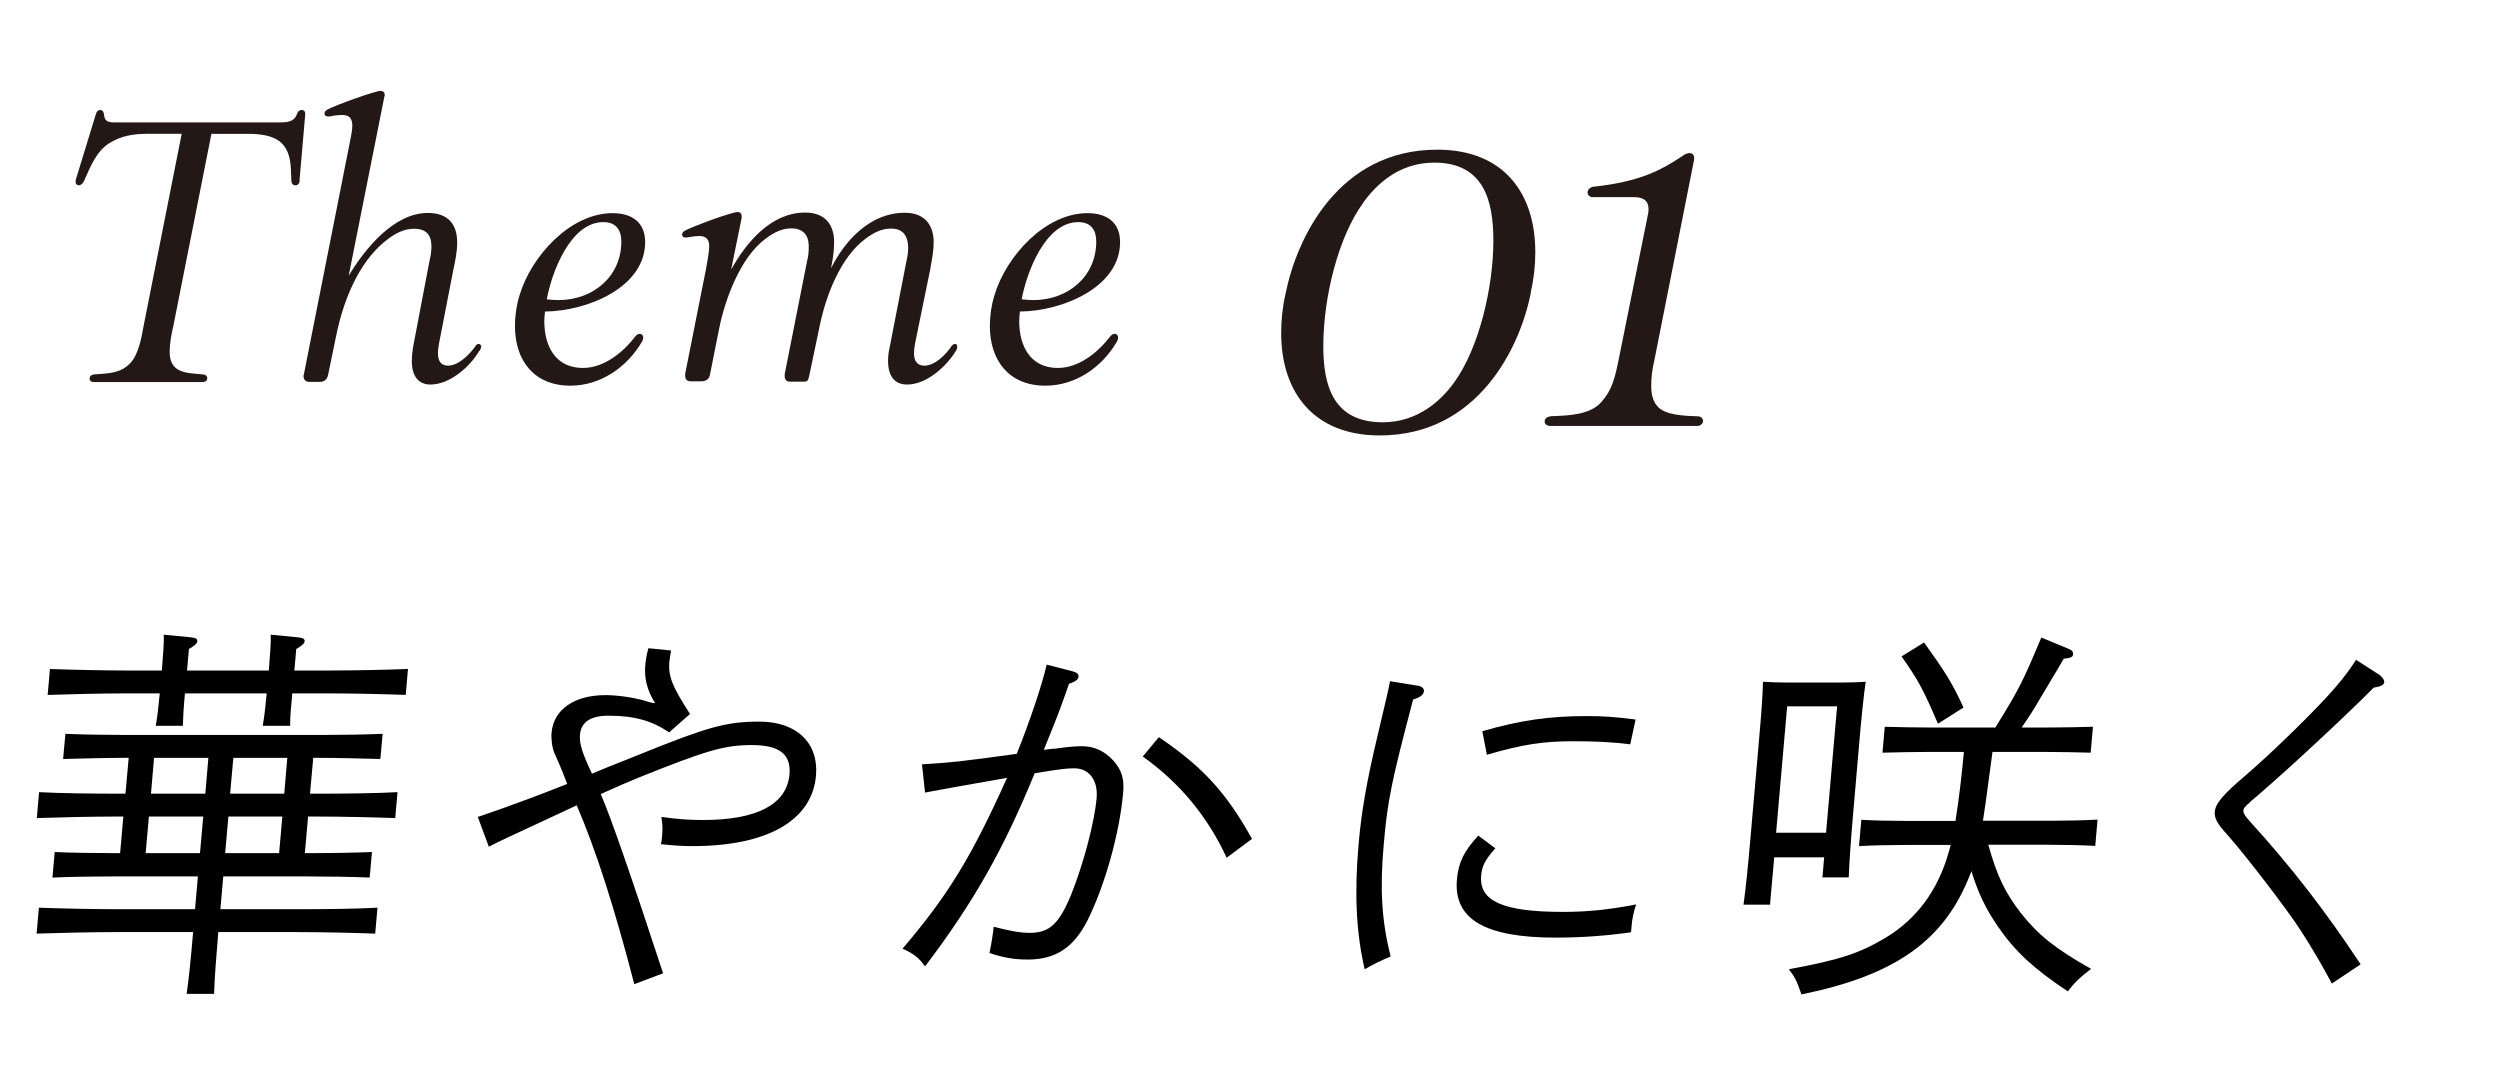 <?xml version="1.0" encoding="UTF-8"?>
<svg xmlns="http://www.w3.org/2000/svg" viewBox="0 0 131.13 56.08">
  <defs>
    <style>
      .cls-1 {
        mix-blend-mode: darken;
      }

      .cls-2, .cls-3 {
        stroke-width: 0px;
      }

      .cls-4 {
        isolation: isolate;
      }

      .cls-3 {
        fill: #231815;
      }
    </style>
  </defs>
  <g class="cls-4">
    <g id="_レイヤー_2" data-name="レイヤー 2">
      <g id="PC">
        <g>
          <g class="cls-1">
            <g>
              <path class="cls-3" d="m15.72,9.46c0,.14-.08.26-.22.26-.16,0-.22-.12-.22-.28,0-.12-.02-.49-.02-.55-.06-1.44-.77-1.87-2.28-1.87h-1.89l-2.01,10.14c-.1.41-.18.87-.18,1.3,0,1.14.91,1.1,1.77,1.18.12.02.2.08.2.2s-.1.2-.24.2h-5.73c-.1,0-.2-.06-.2-.18,0-.14.1-.2.22-.22.83-.06,1.4-.06,1.91-.59.43-.45.59-1.32.69-1.89l2.01-10.14h-1.83c-.69,0-1.34.1-1.97.49-.69.45-.98,1.22-1.3,1.93-.08.2-.2.28-.29.28-.18,0-.2-.18-.16-.31l1.06-3.46c.04-.12.12-.18.22-.18.14,0,.18.12.2.26.02.33.22.39.55.39h8.62c.45,0,.81-.02.96-.47.04-.1.1-.18.24-.18.08,0,.18.04.18.2v.04l-.3,3.46Z"/>
              <path class="cls-3" d="m25.14,18.4c-.45.79-1.52,1.77-2.56,1.77-.61,0-.98-.41-.98-1.24,0-.2.02-.43.06-.69l.87-4.57c.06-.24.1-.49.1-.73,0-.61-.26-.94-.91-.94-.47,0-.89.18-1.36.53-1.3.96-2.26,2.76-2.74,5.14l-.41,1.99c-.04.2-.16.37-.43.37h-.55c-.18,0-.31-.1-.31-.3,0-.04,0-.06.02-.1l2.42-12.22c.06-.3.12-.57.12-.87-.02-.39-.22-.51-.55-.51-.14,0-.28.02-.45.04-.1.04-.2.04-.26.04-.12,0-.2-.04-.2-.16,0-.1.08-.16.18-.22.55-.26,1.87-.75,2.62-.94.06-.02.1-.02.14-.02.14,0,.22.08.22.22,0,.02-.02.06-.02.08l-1.87,9.39c.87-1.44,2.38-3.29,4.15-3.29,1.04,0,1.54.57,1.54,1.55,0,.47-.1.96-.2,1.42l-.75,3.86c-.04.22-.06.39-.06.53,0,.37.14.65.53.65.57,0,1.16-.63,1.42-1,.04-.08.12-.14.18-.14.08,0,.14.06.14.14,0,.06-.04.14-.08.22Z"/>
              <path class="cls-3" d="m28.59,16.33c-.02.16-.04.33-.04.51,0,1.3.57,2.46,2.03,2.46,1.12,0,2.13-.85,2.74-1.65.08-.1.16-.14.24-.14.1,0,.18.08.18.2,0,.06-.02.12-.06.2-.79,1.36-2.19,2.32-3.76,2.32-1.91,0-2.91-1.32-2.91-3.13,0-.53.08-1.1.24-1.61.61-2.05,2.66-4.31,4.88-4.31,1,0,1.71.47,1.71,1.52,0,2.38-3.05,3.62-5.24,3.64Zm.08-.63c.22.02.43.04.63.04,1.79,0,3.29-1.22,3.29-3.07,0-.61-.28-1.02-.94-1.02-1.75,0-2.72,2.68-2.97,4.05Z"/>
              <path class="cls-3" d="m50.14,18.4c-.47.79-1.52,1.77-2.56,1.77-.63,0-1-.41-1-1.24,0-.2.02-.43.08-.69l.89-4.57c.06-.26.1-.53.08-.81-.04-.53-.3-.87-.89-.87-.47,0-.87.18-1.34.53-1.3.96-2.07,2.95-2.4,4.55l-.55,2.62c-.06.31-.12.33-.32.33h-.69c-.16,0-.28-.08-.28-.28v-.12l1.18-5.96c.06-.22.08-.45.08-.67v-.14c-.02-.53-.31-.87-.91-.87-.47,0-.87.18-1.34.53-1.32.96-2.15,3.19-2.46,4.78l-.47,2.36c-.04.2-.16.35-.45.35h-.57c-.16,0-.28-.08-.28-.28v-.12l1.08-5.43c.18-.91.18-1.24.18-1.26,0-.37-.18-.53-.53-.53-.12,0-.26.02-.41.04-.12.02-.22.04-.3.04-.1,0-.18-.04-.18-.16,0-.1.06-.16.18-.22.45-.22,1.83-.75,2.6-.94.04,0,.08-.02.12-.02.14,0,.22.08.22.22v.1l-.55,2.7c.79-1.42,2.09-2.99,3.88-2.99.98,0,1.46.55,1.52,1.4v.22c0,.43-.08.87-.16,1.3l-.02.04c.75-1.52,2.09-2.95,3.88-2.95.98,0,1.46.55,1.52,1.4v.18c0,.45-.1.94-.18,1.4l-.79,3.86c-.08.43-.18,1.18.49,1.18.57,0,1.16-.63,1.4-1,.06-.08.12-.14.2-.14s.12.06.12.14c0,.06-.02.14-.06.22Z"/>
              <path class="cls-3" d="m53.5,16.33c-.02.16-.04.33-.04.51,0,1.3.57,2.46,2.03,2.46,1.12,0,2.13-.85,2.74-1.65.08-.1.16-.14.24-.14.1,0,.18.08.18.2,0,.06-.02.12-.06.2-.79,1.36-2.18,2.32-3.76,2.32-1.91,0-2.91-1.32-2.91-3.13,0-.53.08-1.1.24-1.61.61-2.05,2.66-4.31,4.88-4.31,1,0,1.71.47,1.71,1.52,0,2.38-3.05,3.62-5.24,3.64Zm.08-.63c.22.02.43.04.63.04,1.79,0,3.29-1.22,3.29-3.07,0-.61-.28-1.02-.94-1.02-1.75,0-2.72,2.68-2.97,4.05Z"/>
              <path class="cls-3" d="m80.3,15.33c-.55,2.86-2.76,7.51-7.93,7.51-3.41,0-5.17-2.2-5.17-5.38,0-.71.08-1.42.24-2.1.58-2.86,2.76-7.51,7.95-7.51,3.41,0,5.14,2.2,5.14,5.38,0,.71-.08,1.42-.24,2.1Zm-8.79-4.7c-1.31,1.78-2.1,4.96-2.1,7.53,0,2.07.52,3.99,3.12,3.99,1.84,0,3.07-1.15,3.75-2.1,1.29-1.78,2.05-4.96,2.05-7.43,0-2.1-.5-4.09-3.1-4.09-1.86,0-3.04,1.15-3.73,2.1Z"/>
              <path class="cls-3" d="m81.26,22.33c-.13,0-.24-.1-.24-.21,0-.21.16-.26.34-.29.84-.03,2.05-.05,2.65-.76.52-.6.68-1.15.89-2.2l1.52-7.53c.03-.13.05-.26.05-.37,0-.39-.21-.63-.76-.63h-2.18c-.16,0-.26-.13-.26-.24,0-.13.11-.29.34-.31,2.41-.26,3.54-.87,4.67-1.63.13-.1.26-.13.34-.13.16,0,.24.1.24.26v.08l-2.07,10.45c-.13.55-.18,1-.18,1.39,0,.47.08.81.31,1.08.39.5,1.44.52,2.2.55.13.03.21.13.21.24,0,.13-.13.26-.29.26h-7.79Z"/>
            </g>
          </g>
          <g>
            <path class="cls-2" d="m5.99,45.97c-1.04,0-2.38.02-3.24.06l.12-1.34c.85.04,2.19.06,3.23.06h.2l.17-1.92h-.49c-1.12,0-2.95.04-4.05.08l.12-1.36c1.05.06,2.88.08,4.04.08h.49l.17-1.88h-.2c-1.04,0-2.38.04-3.24.06l.12-1.32c.85.04,2.19.06,3.23.06h10.17c.94,0,2.36-.02,3.24-.06l-.12,1.32c-.87-.02-2.29-.06-3.23-.06h-.29l-.17,1.88h.53c1.28,0,3.01-.02,4.06-.08l-.12,1.36c-1.07-.04-2.8-.08-4.04-.08h-.53l-.17,1.92h.28c.94,0,2.36-.02,3.24-.06l-.12,1.34c-.87-.04-2.29-.06-3.23-.06h-4.45l-.15,1.72h4.19c1.28,0,3.01-.02,4.05-.08l-.12,1.36c-1.07-.04-2.8-.08-4.04-.08h-4.19c-.12,1.42-.2,2.49-.22,3.24h-1.44c.11-.75.22-1.82.34-3.24h-4.13c-1.14,0-2.97.04-4.08.08l.12-1.36c1.05.04,2.88.08,4.06.08h4.13l.15-1.72h-4.39Zm9.34-9.6c-.07.75-.12,1.32-.11,1.7h-1.44c.08-.45.14-.95.21-1.7h-4.29c-.07.75-.1,1.32-.11,1.7h-1.42c.08-.45.14-.95.21-1.7h-1.83c-1.12,0-2.95.04-4.05.08l.12-1.36c1.05.04,2.88.08,4.04.08h1.83c.07-.85.12-1.58.1-1.88l1.43.14c.24.02.34.08.33.2s-.14.24-.44.41l-.1,1.13h4.29c.07-.85.12-1.58.1-1.88l1.43.14c.24.02.36.08.35.2-.01.12-.14.24-.44.41l-.1,1.13h1.91c1.28,0,3.01-.04,4.05-.08l-.12,1.36c-1.07-.04-2.8-.08-4.04-.08h-1.91Zm-7.52,6.46l-.17,1.92h2.85l.17-1.92h-2.85Zm.27-3.08l-.16,1.88h2.85l.16-1.88h-2.85Zm3.73,5h2.83l.17-1.92h-2.83l-.17,1.92Zm.27-3.12h2.83l.16-1.88h-2.83l-.17,1.88Z"/>
            <path class="cls-2" d="m35.09,38.41c-.9-.61-1.82-.87-3.18-.87-.94,0-1.43.34-1.49.99-.04.47.12.97.63,2.05.19-.08.97-.41,2.4-.97,3.65-1.48,4.63-1.76,6.38-1.76,1.95,0,3.12,1.11,2.97,2.84-.21,2.35-2.56,3.69-6.47,3.69-.53,0-.87-.02-1.66-.1.03-.16.04-.24.05-.34.04-.43.04-.67-.03-1.09.94.12,1.37.16,2.2.16,2.83,0,4.38-.83,4.52-2.39.09-1.07-.54-1.54-1.98-1.54s-2.38.28-5.97,1.72c-.68.28-1.06.45-1.95.85.54,1.24,1.63,4.4,3.27,9.4l-1.51.57c-1.05-4.03-1.98-6.95-3.02-9.38l-2.08.97-1.57.73c-.34.16-.42.2-.96.47l-.58-1.56c.61-.2,1.11-.39,1.41-.49,1.03-.38,1.38-.49,3.28-1.24-.08-.22-.28-.75-.67-1.62-.12-.28-.18-.73-.15-1.07.11-1.22,1.19-1.97,2.84-1.97.65,0,1.53.14,2.07.3.3.1.42.12.52.12-.43-.69-.58-1.32-.51-2.03.02-.2.06-.51.16-.85l1.19.12c-.04.22-.08.47-.09.57-.07.77.13,1.28,1.08,2.76l-1.1.97Z"/>
            <path class="cls-2" d="m55.27,39.28c.45-.06.93-.14,1.48-.14.65,0,1.2.26,1.66.77.43.49.57.95.5,1.68-.18,2.09-.95,4.84-1.86,6.67-.72,1.44-1.69,2.07-3.13,2.07-.69,0-1.21-.08-2.02-.34.1-.47.2-1.11.22-1.38.86.22,1.38.32,1.9.32,1.04,0,1.55-.49,2.19-2.07.62-1.56,1.2-3.73,1.31-5,.08-.93-.39-1.56-1.17-1.56-.39,0-.63.02-2.08.26-1.65,4.03-3.22,6.79-5.75,10.13-.33-.47-.61-.67-1.18-.93,2.4-2.82,3.61-4.8,5.48-8.96-1.82.32-3.24.57-4.3.77l-.16-1.48c1.41-.08,2.17-.16,4.97-.55.67-1.66,1.34-3.65,1.57-4.68l1.39.36c.2.06.29.14.28.26-.02.18-.15.26-.5.39-.46,1.32-.51,1.46-1.32,3.46l.49-.06Zm5.52-.61c2.3,1.56,3.53,2.9,4.88,5.33l-1.33.99c-.99-2.15-2.46-3.93-4.4-5.31l.84-1.01Z"/>
            <path class="cls-2" d="m74.37,35.96c.2.04.33.16.32.28-.02.2-.19.34-.57.45-1.12,4.26-1.34,5.27-1.54,7.6-.21,2.35-.11,3.99.36,5.88-.61.26-.81.36-1.36.67-.44-1.9-.55-3.93-.32-6.54.15-1.76.43-3.32.99-5.69.38-1.6.61-2.57.66-2.88l1.46.24Zm4.05,8.55c-.52.59-.69.91-.73,1.42-.12,1.34,1.16,1.9,4.27,1.9,1.28,0,2.33-.1,3.86-.39-.14.41-.21.75-.24,1.14l-.03.32c-1.26.18-2.59.28-3.95.28-3.72,0-5.37-.97-5.18-3.06.08-.89.37-1.48,1.12-2.29l.9.67Zm-.66-6.16c1.98-.57,3.49-.79,5.46-.79.85,0,1.48.04,2.57.18l-.28,1.3c-.95-.12-1.88-.16-2.98-.16-1.59,0-2.66.16-4.54.71l-.24-1.24Z"/>
            <path class="cls-2" d="m92.83,47.45h-1.38c.11-.75.23-1.95.37-3.55l.43-4.92c.15-1.72.21-2.57.22-3.22.38.02.73.04,1.2.04h2.99c.49,0,.82-.02,1.2-.04-.1.65-.24,2.01-.34,3.22l-.3,3.47c-.15,1.7-.22,2.78-.25,3.57h-1.38l.09-1.05h-2.62l-.22,2.49Zm2.95-3.77l.58-6.63h-2.62l-.58,6.63h2.62Zm6.79-.63c.19-1.2.33-2.41.44-3.61h-1.85c-.67,0-1.81.02-2.42.04l.12-1.36c.59.02,1.64.04,2.42.04h3.38c1.26-2.03,1.46-2.45,2.41-4.72l1.47.61c.14.06.21.14.2.26-.01.16-.12.2-.49.24-.19.34-.33.55-1.34,2.25-.19.34-.45.75-.87,1.36h1.32c.77,0,1.81-.02,2.42-.04l-.12,1.36c-.61-.02-1.75-.04-2.42-.04h-2.73c-.17,1.2-.31,2.41-.5,3.61h3.58c.77,0,1.81-.02,2.43-.06l-.12,1.38c-.61-.04-1.74-.06-2.42-.06h-3.19c.45,1.62.88,2.51,1.7,3.57.9,1.15,1.81,1.88,3.69,2.94-.57.43-.88.73-1.22,1.18-1.77-1.18-2.75-2.07-3.65-3.38-.63-.91-1.05-1.76-1.41-2.94,0,.06-.03.12-.06.18-1.34,3.46-3.9,5.29-8.85,6.3-.26-.75-.35-.91-.66-1.32,2.63-.49,3.65-.81,5.05-1.64,1.63-.97,2.78-2.49,3.35-4.56l.09-.32h-2.36c-.67,0-1.81.02-2.45.06l.12-1.38c.61.04,1.66.06,2.44.06h2.5Zm-1.64-9.34c1.16,1.62,1.46,2.11,2.06,3.4l-1.34.85c-.79-1.84-1.04-2.29-1.91-3.53l1.18-.73Z"/>
            <path class="cls-2" d="m124.86,35.45c.11.08.2.22.2.32-.01.16-.18.24-.56.3-1.1,1.13-4.24,4.07-5.96,5.55-.75.63-.86.75-.87.89-.01.14.08.28.32.55,2.23,2.45,4.02,4.78,5.83,7.52l-1.51,1.01c-.47-.89-1.07-1.92-1.63-2.78-.73-1.13-2.85-3.89-3.81-4.98-.58-.63-.73-.91-.7-1.26.04-.43.45-.91,1.57-1.86,1.45-1.24,3.81-3.55,4.74-4.64.52-.61.73-.89,1.1-1.46l1.29.83Z"/>
          </g>
        </g>
      </g>
    </g>
  </g>
</svg>